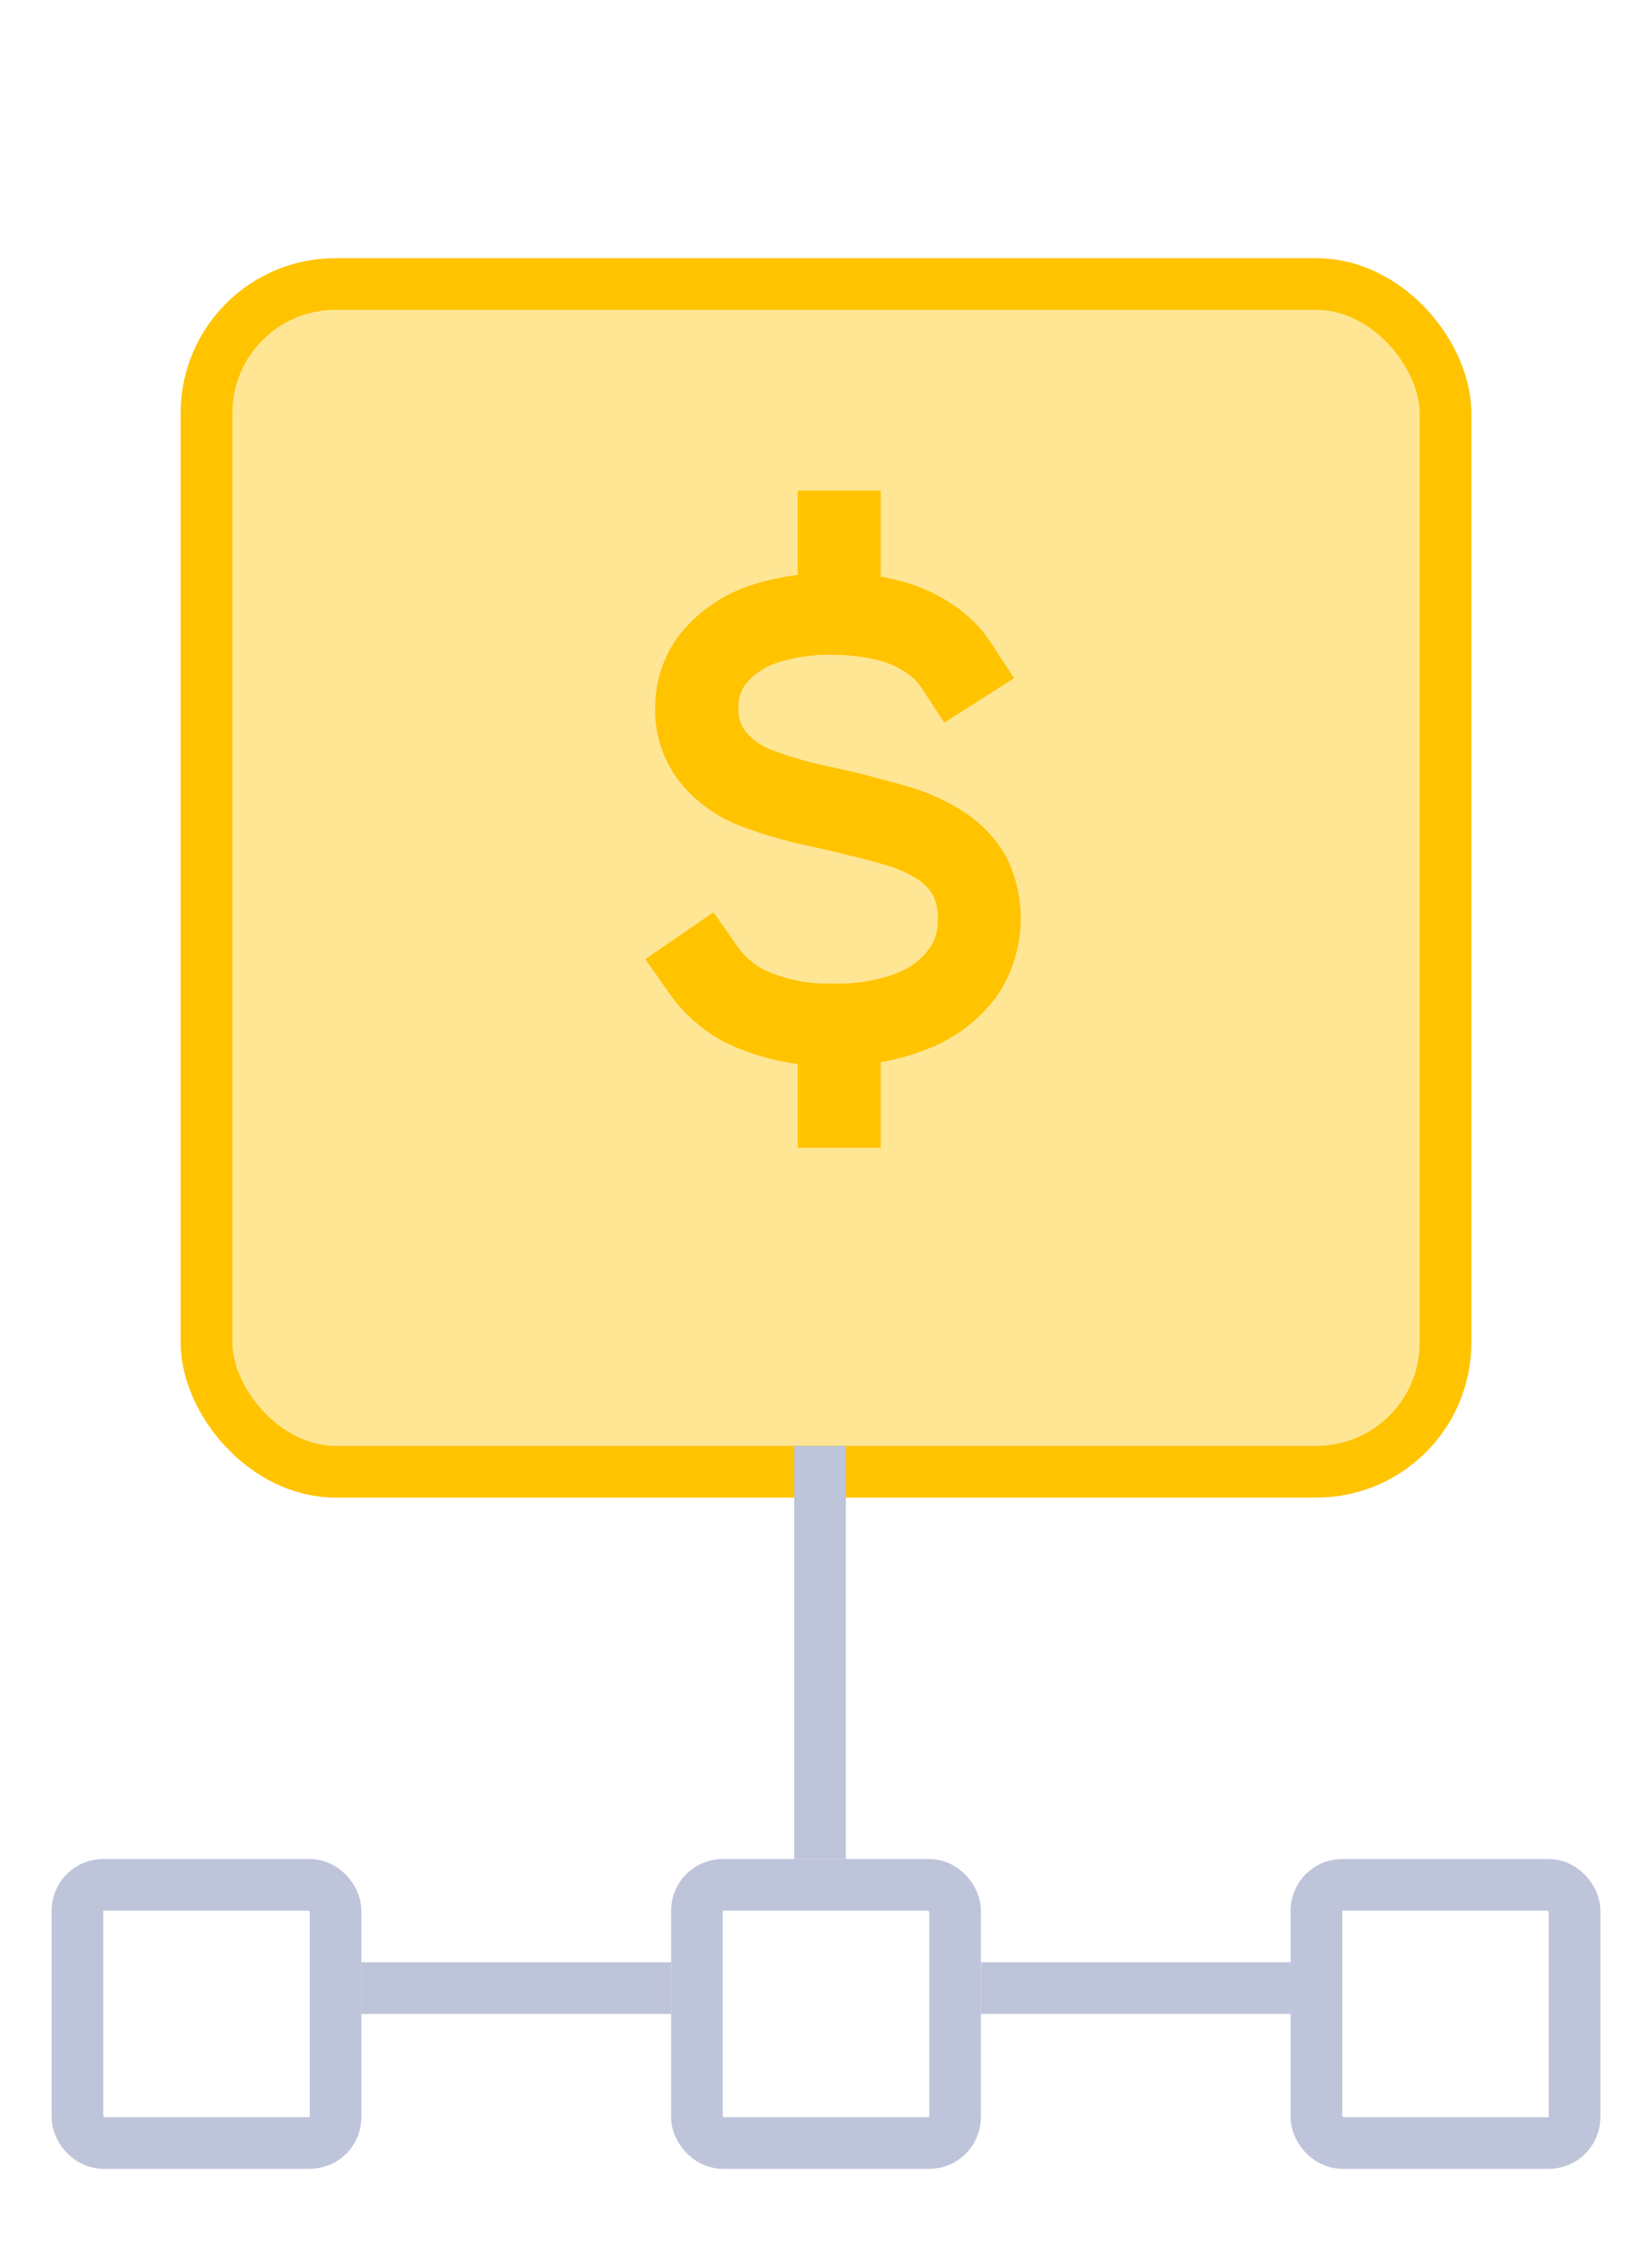 <?xml version="1.0" encoding="UTF-8"?> <svg xmlns="http://www.w3.org/2000/svg" width="64" height="87" viewBox="0 0 64 87" fill="none"> <g clip-path="url(#clip0_692_1925)"> <rect width="64" height="87" fill="white"></rect> <g filter="url(#filter0_d_692_1925)"> <rect x="7" y="8" width="50" height="48" rx="6" fill="#FFE695"></rect> <rect x="8" y="9" width="48" height="46" rx="5" stroke="#FFC300" stroke-width="2"></rect> </g> <path d="M31.769 56V77H4H61" stroke="#BEC4DA" stroke-width="2"></path> <g filter="url(#filter1_d_692_1925)"> <rect x="2" y="70" width="12" height="12" rx="2" fill="white"></rect> <rect x="3" y="71" width="10" height="10" rx="1" stroke="#BEC4DA" stroke-width="2"></rect> </g> <g filter="url(#filter2_d_692_1925)"> <rect x="26" y="70" width="12" height="12" rx="2" fill="white"></rect> <rect x="27" y="71" width="10" height="10" rx="1" stroke="#BEC4DA" stroke-width="2"></rect> </g> <g filter="url(#filter3_d_692_1925)"> <rect x="50" y="70" width="12" height="12" rx="2" fill="white"></rect> <rect x="51" y="71" width="10" height="10" rx="1" stroke="#BEC4DA" stroke-width="2"></rect> </g> <path d="M38.916 33.068C38.515 32.405 37.965 31.843 37.308 31.425C36.669 31.017 35.975 30.701 35.246 30.486C34.844 30.363 34.358 30.236 33.803 30.089C33.357 29.965 32.871 29.85 32.119 29.691L32.119 29.691C31.34 29.528 30.576 29.305 29.832 29.023C29.469 28.876 29.148 28.644 28.895 28.347C28.689 28.081 28.588 27.75 28.61 27.416V27.265C28.626 26.983 28.725 26.712 28.895 26.485C29.197 26.122 29.593 25.847 30.041 25.69C30.778 25.444 31.555 25.333 32.332 25.364C32.935 25.364 33.535 25.441 34.117 25.594C34.503 25.703 34.866 25.878 35.19 26.111C35.396 26.258 35.572 26.441 35.709 26.652L36.581 27.989L39.286 26.267L38.414 24.93C38.061 24.384 37.607 23.909 37.075 23.53C36.449 23.079 35.747 22.741 35.001 22.532C34.712 22.451 34.418 22.384 34.121 22.333V19H30.905V22.265C30.261 22.346 29.627 22.49 29.012 22.695C28.008 23.037 27.117 23.643 26.436 24.449L26.391 24.5C25.772 25.279 25.42 26.232 25.386 27.221C25.319 28.311 25.648 29.389 26.315 30.26L26.367 30.327H26.367C26.983 31.072 27.783 31.646 28.69 31.994C29.59 32.331 30.514 32.596 31.456 32.789C32.143 32.941 32.581 33.044 32.975 33.155H33.02C33.53 33.283 33.96 33.398 34.334 33.509C34.77 33.636 35.185 33.824 35.568 34.066C35.796 34.216 35.989 34.415 36.131 34.647C36.276 34.932 36.345 35.25 36.332 35.569V35.641C36.345 36.027 36.234 36.408 36.014 36.727C35.695 37.167 35.25 37.504 34.736 37.693C33.956 37.989 33.123 38.124 32.288 38.091H32.187C31.282 38.118 30.383 37.93 29.566 37.542C29.163 37.326 28.817 37.018 28.558 36.643L27.641 35.334L25 37.148L25.917 38.457V38.457C26.476 39.259 27.222 39.916 28.091 40.374L28.136 40.394C29.008 40.812 29.943 41.087 30.905 41.209V44.455H34.121V41.138C34.731 41.032 35.33 40.864 35.905 40.636C36.99 40.227 37.931 39.516 38.615 38.588C39.16 37.787 39.478 36.856 39.536 35.892C39.594 34.928 39.389 33.967 38.944 33.108L38.916 33.068Z" fill="#FFC300"></path> </g> <defs> <filter id="filter0_d_692_1925" x="3" y="6" width="58" height="56" filterUnits="userSpaceOnUse" color-interpolation-filters="sRGB"> <feFlood flood-opacity="0" result="BackgroundImageFix"></feFlood> <feColorMatrix in="SourceAlpha" type="matrix" values="0 0 0 0 0 0 0 0 0 0 0 0 0 0 0 0 0 0 127 0" result="hardAlpha"></feColorMatrix> <feOffset dy="2"></feOffset> <feGaussianBlur stdDeviation="2"></feGaussianBlur> <feComposite in2="hardAlpha" operator="out"></feComposite> <feColorMatrix type="matrix" values="0 0 0 0 0 0 0 0 0 0.333 0 0 0 0 1 0 0 0 0.1 0"></feColorMatrix> <feBlend mode="normal" in2="BackgroundImageFix" result="effect1_dropShadow_692_1925"></feBlend> <feBlend mode="normal" in="SourceGraphic" in2="effect1_dropShadow_692_1925" result="shape"></feBlend> </filter> <filter id="filter1_d_692_1925" x="-2" y="68" width="20" height="20" filterUnits="userSpaceOnUse" color-interpolation-filters="sRGB"> <feFlood flood-opacity="0" result="BackgroundImageFix"></feFlood> <feColorMatrix in="SourceAlpha" type="matrix" values="0 0 0 0 0 0 0 0 0 0 0 0 0 0 0 0 0 0 127 0" result="hardAlpha"></feColorMatrix> <feOffset dy="2"></feOffset> <feGaussianBlur stdDeviation="2"></feGaussianBlur> <feComposite in2="hardAlpha" operator="out"></feComposite> <feColorMatrix type="matrix" values="0 0 0 0 0 0 0 0 0 0.333 0 0 0 0 1 0 0 0 0.1 0"></feColorMatrix> <feBlend mode="normal" in2="BackgroundImageFix" result="effect1_dropShadow_692_1925"></feBlend> <feBlend mode="normal" in="SourceGraphic" in2="effect1_dropShadow_692_1925" result="shape"></feBlend> </filter> <filter id="filter2_d_692_1925" x="22" y="68" width="20" height="20" filterUnits="userSpaceOnUse" color-interpolation-filters="sRGB"> <feFlood flood-opacity="0" result="BackgroundImageFix"></feFlood> <feColorMatrix in="SourceAlpha" type="matrix" values="0 0 0 0 0 0 0 0 0 0 0 0 0 0 0 0 0 0 127 0" result="hardAlpha"></feColorMatrix> <feOffset dy="2"></feOffset> <feGaussianBlur stdDeviation="2"></feGaussianBlur> <feComposite in2="hardAlpha" operator="out"></feComposite> <feColorMatrix type="matrix" values="0 0 0 0 0 0 0 0 0 0.333 0 0 0 0 1 0 0 0 0.1 0"></feColorMatrix> <feBlend mode="normal" in2="BackgroundImageFix" result="effect1_dropShadow_692_1925"></feBlend> <feBlend mode="normal" in="SourceGraphic" in2="effect1_dropShadow_692_1925" result="shape"></feBlend> </filter> <filter id="filter3_d_692_1925" x="46" y="68" width="20" height="20" filterUnits="userSpaceOnUse" color-interpolation-filters="sRGB"> <feFlood flood-opacity="0" result="BackgroundImageFix"></feFlood> <feColorMatrix in="SourceAlpha" type="matrix" values="0 0 0 0 0 0 0 0 0 0 0 0 0 0 0 0 0 0 127 0" result="hardAlpha"></feColorMatrix> <feOffset dy="2"></feOffset> <feGaussianBlur stdDeviation="2"></feGaussianBlur> <feComposite in2="hardAlpha" operator="out"></feComposite> <feColorMatrix type="matrix" values="0 0 0 0 0 0 0 0 0 0.333 0 0 0 0 1 0 0 0 0.1 0"></feColorMatrix> <feBlend mode="normal" in2="BackgroundImageFix" result="effect1_dropShadow_692_1925"></feBlend> <feBlend mode="normal" in="SourceGraphic" in2="effect1_dropShadow_692_1925" result="shape"></feBlend> </filter> <clipPath id="clip0_692_1925"> <rect width="64" height="87" fill="white"></rect> </clipPath> </defs> </svg> 